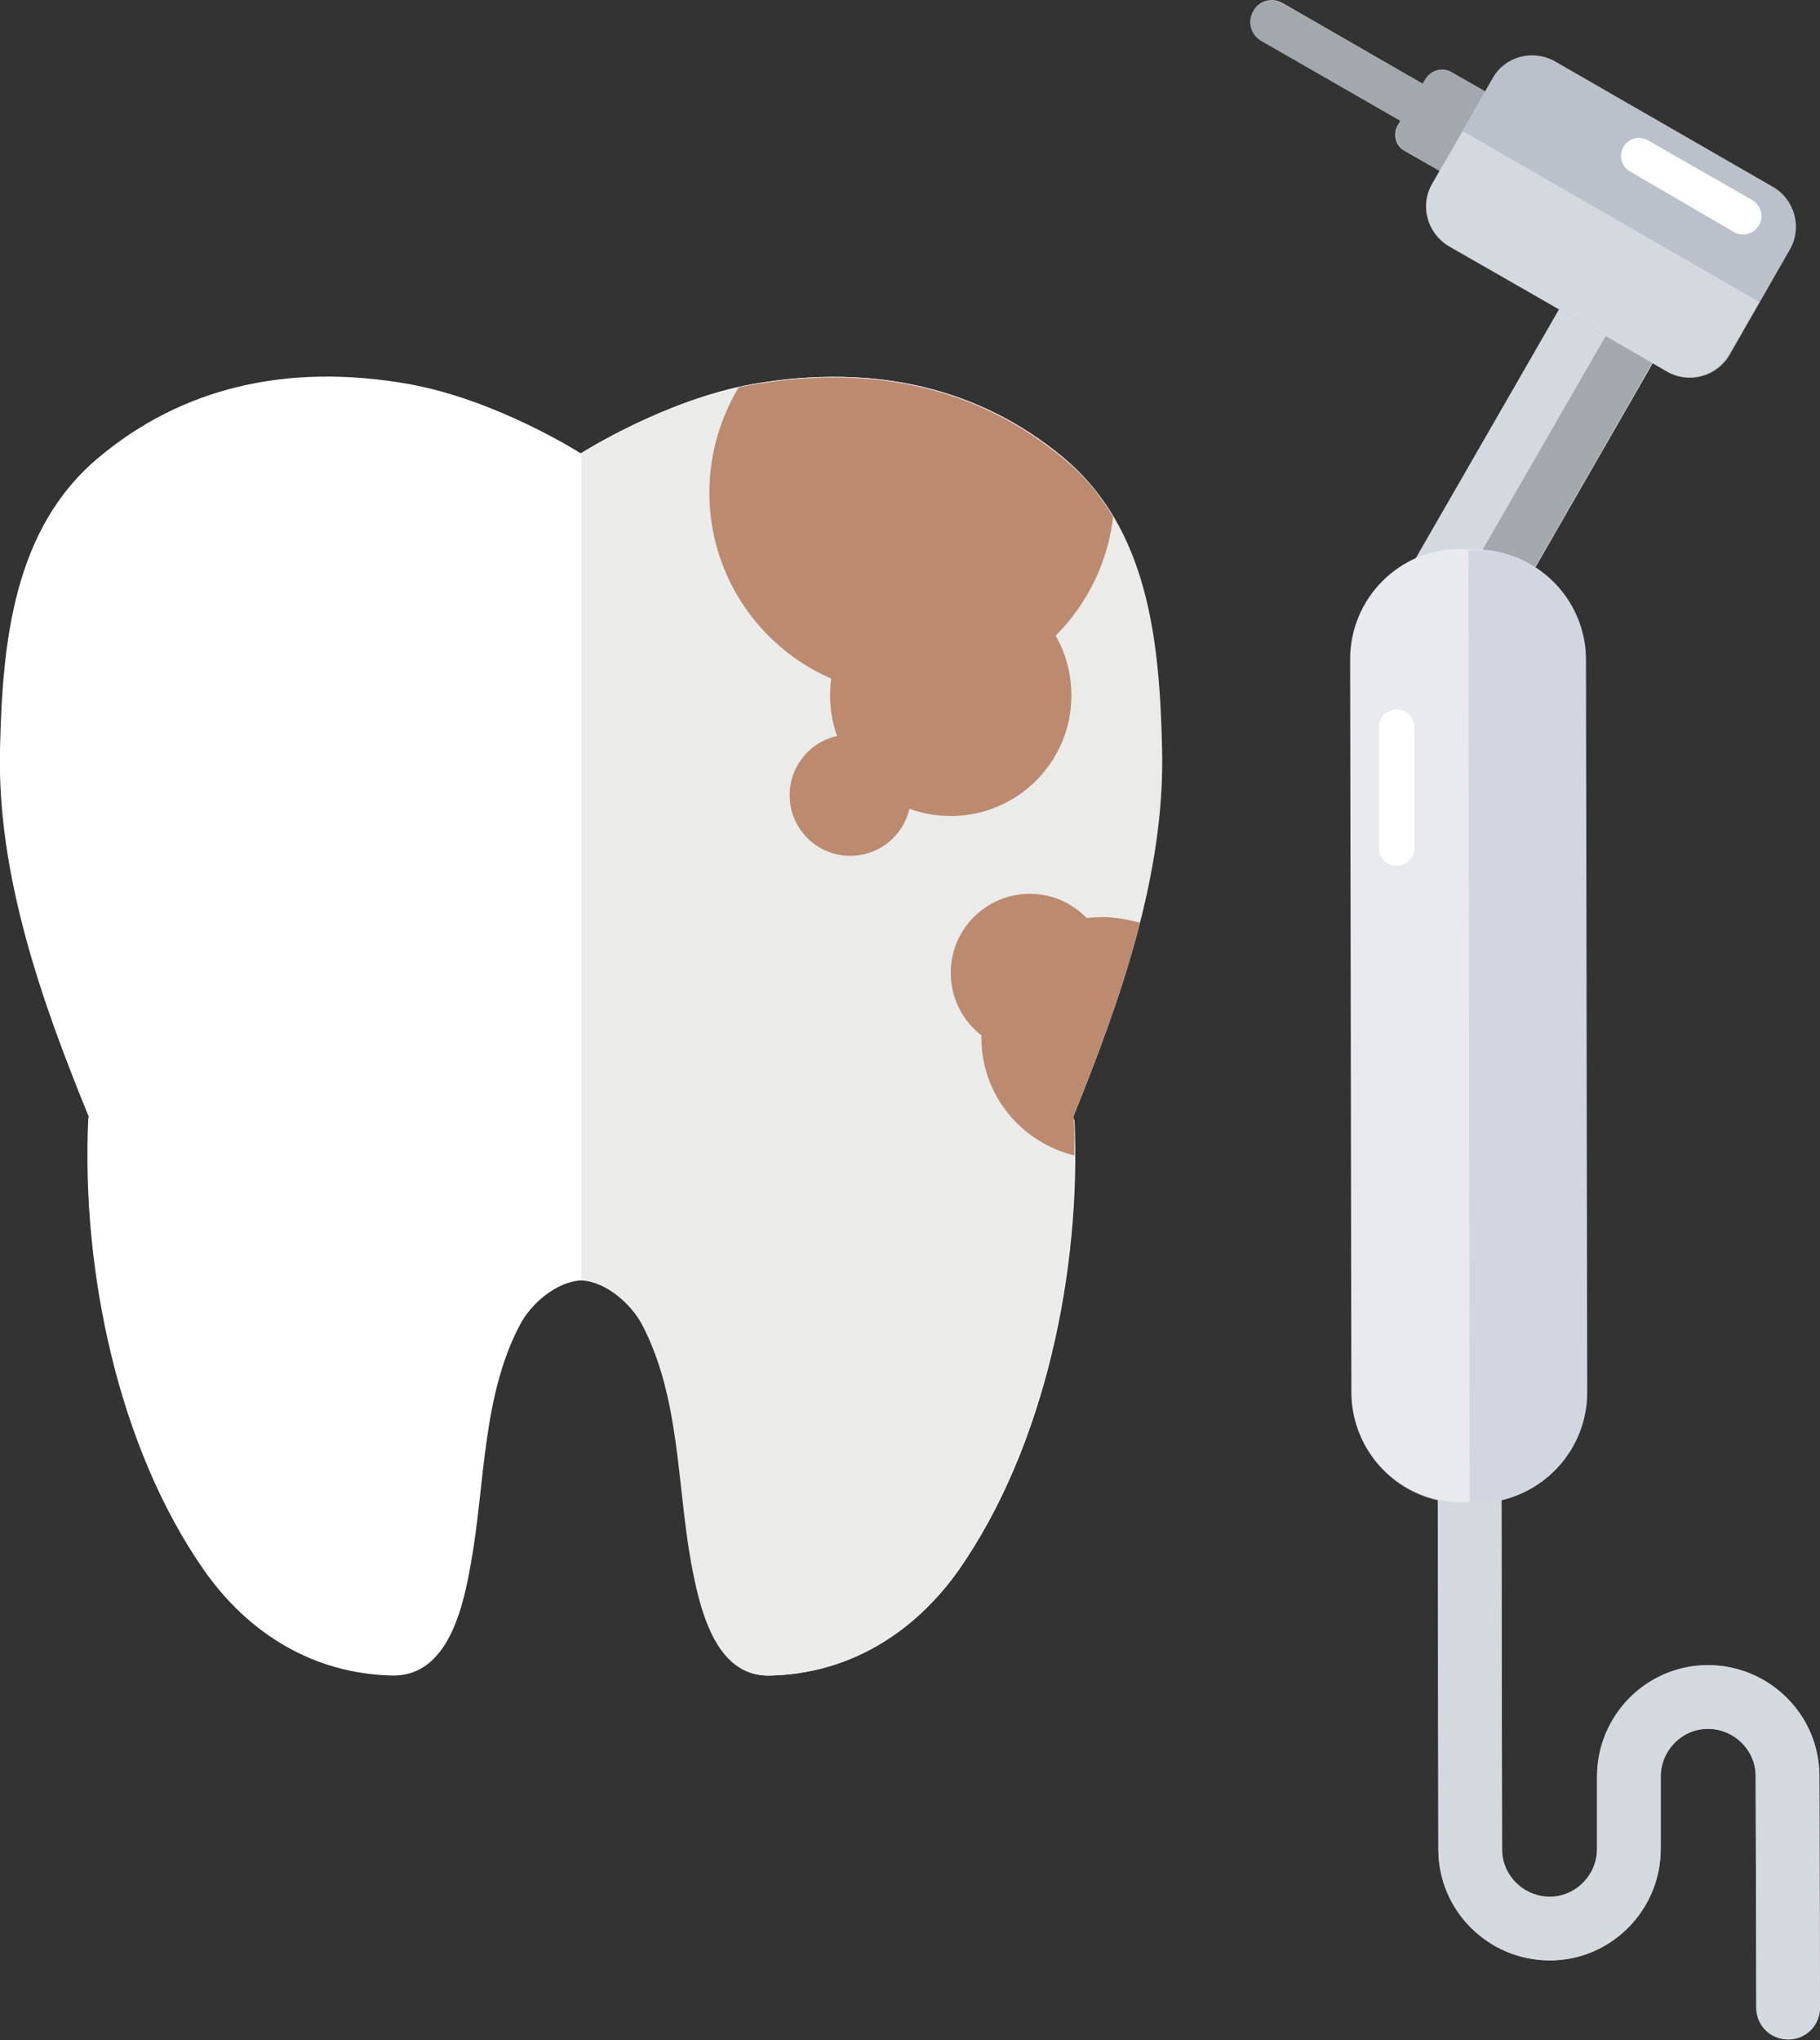 <?xml version="1.0" encoding="utf-8"?>
<!-- Generator: Adobe Illustrator 19.0.0, SVG Export Plug-In . SVG Version: 6.00 Build 0)  -->
<svg version="1.1" id="レイヤー_1" xmlns="http://www.w3.org/2000/svg" xmlns:xlink="http://www.w3.org/1999/xlink" x="0px"
	 y="0px" viewBox="0 0 297.1 333" style="enable-background:new 0 0 297.1 333;" xml:space="preserve">
<rect x="0" y="0" width="297.1" height="333" fill="#333333" stroke="none"/>
<style type="text/css">
	.st0{fill:#FFFFFF;}
	.st1{fill:#EBEBEA;}
	.st2{fill:#BB8A6F;}
	.st3{fill:#C0BFBF;}
	.st4{fill:#D4D8DF;}
	.st5{fill:#A2A8AE;}
	.st6{fill:#E8EAF0;}
	.st7{fill:#D1D6E1;}
	.st8{fill:#BBC1CA;}
</style>
<g>
	<g>
		<g>
			<path class="st0" d="M175.1,182.3c7.6-18.8,15-39.5,14.5-60c-0.4-17.3-2.1-36-16.2-47.7c-13.4-11.1-30.4-15.4-50.6-11.9
				c-14.4,2.6-28,11.3-28,11.3s-13.6-8.7-28-11.3c-20.3-3.6-37.3,0.8-50.6,11.9C2.1,86.3,0.4,105,0,122.3
				c-0.5,20.5,6.8,41.2,14.5,60c-0.1,0.2-0.1,0.3-0.1,0.5c-1.1,24.4,4.8,53.3,18.9,73.5c7.3,10.4,17.9,16.9,30.7,17.2
				c9.3,0.2,11.7-11.6,12.9-18.5c2.3-12.8,1.8-27.1,8-38.8c1.8-3.4,5.9-7,10-7.2c4.1,0.2,8.2,3.9,10,7.2c6.2,11.8,5.7,26,8,38.8
				c1.3,6.9,3.7,18.8,12.9,18.5c12.8-0.3,23.4-6.9,30.7-17.2c14.1-20.2,20-49,18.9-73.5C175.2,182.6,175.2,182.5,175.1,182.3z"/>
			<path class="st1" d="M104.8,216.2c6.2,11.8,5.7,26,8,38.8c1.3,6.9,3.7,18.8,12.9,18.5c12.7-0.3,23.4-6.9,30.7-17.2
				c14.1-20.2,20-49,18.9-73.5c0-0.2-0.1-0.3-0.1-0.5c7.6-18.8,15-39.5,14.5-60c-0.4-17.3-2.1-36-16.2-47.7
				c-13.4-11.1-30.3-15.4-50.6-11.9c-14.4,2.6-28,11.3-28,11.3v134.9C98.9,209.2,103,212.8,104.8,216.2z"/>
		</g>
	</g>
	<path class="st2" d="M148.9,113.5c16.9,0,30.9-12.7,32.8-29.1c-2.1-3.6-4.8-6.9-8.3-9.7c-13.4-11.1-30.3-15.4-50.6-11.9
		c-0.7,0.1-1.5,0.3-2.2,0.4c-3,5-4.8,10.9-4.8,17.2C115.8,98.7,130.6,113.5,148.9,113.5z"/>
	<circle class="st2" cx="155.2" cy="113.5" r="19.7"/>
	<path class="st2" d="M179.9,149.7c-10.9,0-19.7,8.8-19.7,19.7c0,9.3,6.5,17.1,15.2,19.2c0-2,0-3.9-0.1-5.9c0-0.2-0.1-0.3-0.1-0.5
		c4.1-10.1,8.1-20.7,10.9-31.6C184.1,150.1,182,149.7,179.9,149.7z"/>
	<circle class="st2" cx="138.8" cy="129.8" r="9.9"/>
	<circle class="st2" cx="168.1" cy="158.8" r="12.9"/>
</g>
<g>
	<g>
		<g>
			<path id="XMLID_1_" class="st3" d="M278.8,271.8c-10,0-18.1,8.2-18.1,18.2l0,11.8c0,4.3-3.5,7.8-7.7,7.8c-4.3,0-7.8-3.5-7.8-7.7
				l-0.1-57c8-1.9,13.9-9,13.9-17.5l-0.1-46.3l0,0l0-27h0l-0.1-46.3c0-6.3-3.3-11.9-8.2-15.1l19.2-33.4l2.4,1.4
				c3.5,2,8,0.8,10.1-2.7l9.9-17.3c2-3.5,0.8-8-2.7-10.1l-35.6-20.5c-3.5-2-8-0.8-10.1,2.7l-1.2,2.2l-5.6-3.2
				c-1.5-0.9-3.5-0.4-4.3,1.2l-0.4,0.7L209.4,0.5c-1.7-1-3.9-0.4-4.8,1.3c-1,1.7-0.4,3.9,1.3,4.8l22.7,13.1l-0.4,0.7
				c-0.9,1.5-0.4,3.5,1.2,4.3l5.6,3.2l-1.2,2.2c-2,3.5-0.8,8,2.7,10.1l18,10.3L231,91.4c-6.2,2.8-10.5,9.1-10.5,16.4l0.1,46.3l0,0
				l0,13.5l0.1,59.8c0,8.6,6,15.7,14,17.5l0.1,57c0,10,8.2,18.1,18.2,18.1c10,0,18.1-8.2,18.1-18.2l0-11.8c0-4.3,3.5-7.8,7.7-7.8
				c4.3,0,7.8,3.5,7.8,7.7l0.1,37.8c0,2.9,2.3,5.2,5.2,5.2c2.9,0,5.2-2.3,5.2-5.2l-0.1-37.8C297,279.9,288.8,271.8,278.8,271.8z"/>
		</g>
	</g>
	<g>
		<g>
			<path class="st4" d="M245.4,101.5c-2.4,4.2-7.8,5.7-12,3.2l0,0c-4.2-2.4-5.7-7.8-3.2-12L257,46.2c2.4-4.2,7.8-5.7,12-3.2l0,0
				c4.2,2.4,5.7,7.8,3.2,12L245.4,101.5z"/>
			<path class="st5" d="M245.4,101.5l26.8-46.6c2.4-4.2,1-9.6-3.2-12l-35.6,61.8C237.6,107.2,243,105.7,245.4,101.5z"/>
		</g>
		<path class="st4" d="M278.8,271.8c-10,0-18.1,8.2-18.1,18.2l0,11.8c0,4.3-3.5,7.8-7.7,7.8c-4.3,0-7.8-3.5-7.8-7.7l-0.1-60.1
			c0-2.9-2.3-5.2-5.2-5.2c-2.9,0-5.2,2.3-5.2,5.2l0.1,60.1c0,10,8.2,18.1,18.2,18.1c10,0,18.1-8.2,18.1-18.2l0-11.8
			c0-4.3,3.5-7.8,7.7-7.8c4.3,0,7.8,3.5,7.8,7.7l0.1,37.8c0,2.9,2.3,5.2,5.2,5.2c2.9,0,5.2-2.3,5.2-5.2l-0.1-37.8
			C297,279.9,288.8,271.8,278.8,271.8z"/>
		<path class="st6" d="M240.8,89.7c9.9,0,18,8,18,17.9l0.2,119.6c0,9.9-8,18-18,18l-2.4,0c-9.9,0-18-8-18-18l-0.2-119.6
			c0-9.9,8-18,17.9-18L240.8,89.7z"/>
		<path class="st7" d="M239.9,245.3l1.2,0c9.9,0,18-8.1,18-18l-0.2-119.6c0-9.9-8.1-18-18-17.9l-1.2,0L239.9,245.3z"/>
		<g>
			<path class="st5" d="M239.9,26.2l-34-19.5c-1.7-1-2.3-3.1-1.3-4.8c1-1.7,3.1-2.3,4.8-1.3l34,19.5c1.7,1,2.3,3.1,1.3,4.8
				C243.7,26.6,241.6,27.1,239.9,26.2z"/>
			<path class="st5" d="M249.1,32.3c-0.9,1.5-2.8,2.1-4.3,1.2l-15.3-8.8c-1.5-0.9-2-2.8-1.2-4.3l4.3-7.4c0.9-1.5,2.8-2,4.3-1.2
				l15.3,8.8c1.5,0.9,2,2.8,1.2,4.3L249.1,32.3z"/>
			<path class="st8" d="M282.2,57.9c-2,3.5-6.5,4.7-10.1,2.7l-35.6-20.5c-3.5-2-4.8-6.5-2.7-10.1l9.9-17.3c2-3.5,6.5-4.7,10.1-2.7
				l35.6,20.5c3.5,2,4.8,6.5,2.7,10.1L282.2,57.9z"/>
			<path class="st4" d="M238.8,21.4l-5,8.6c-2,3.5-0.8,8,2.7,10.1l35.6,20.5c3.5,2,8,0.8,10.1-2.7l5-8.6L238.8,21.4z"/>
		</g>
		<path class="st0" d="M287.1,36.8c-0.8,1.4-2.6,1.9-4,1.1L266.1,28c-1.4-0.8-1.9-2.6-1.1-4c0.8-1.4,2.6-1.9,4-1.1l17.1,9.8
			C287.5,33.6,288,35.4,287.1,36.8z"/>
		<path class="st0" d="M228,141.3c-1.6,0-2.9-1.3-2.9-2.9l0-19.7c0-1.6,1.3-2.9,2.9-2.9c1.6,0,2.9,1.3,2.9,2.9l0,19.7
			C230.9,140,229.6,141.3,228,141.3z"/>
	</g>
</g>
</svg>
